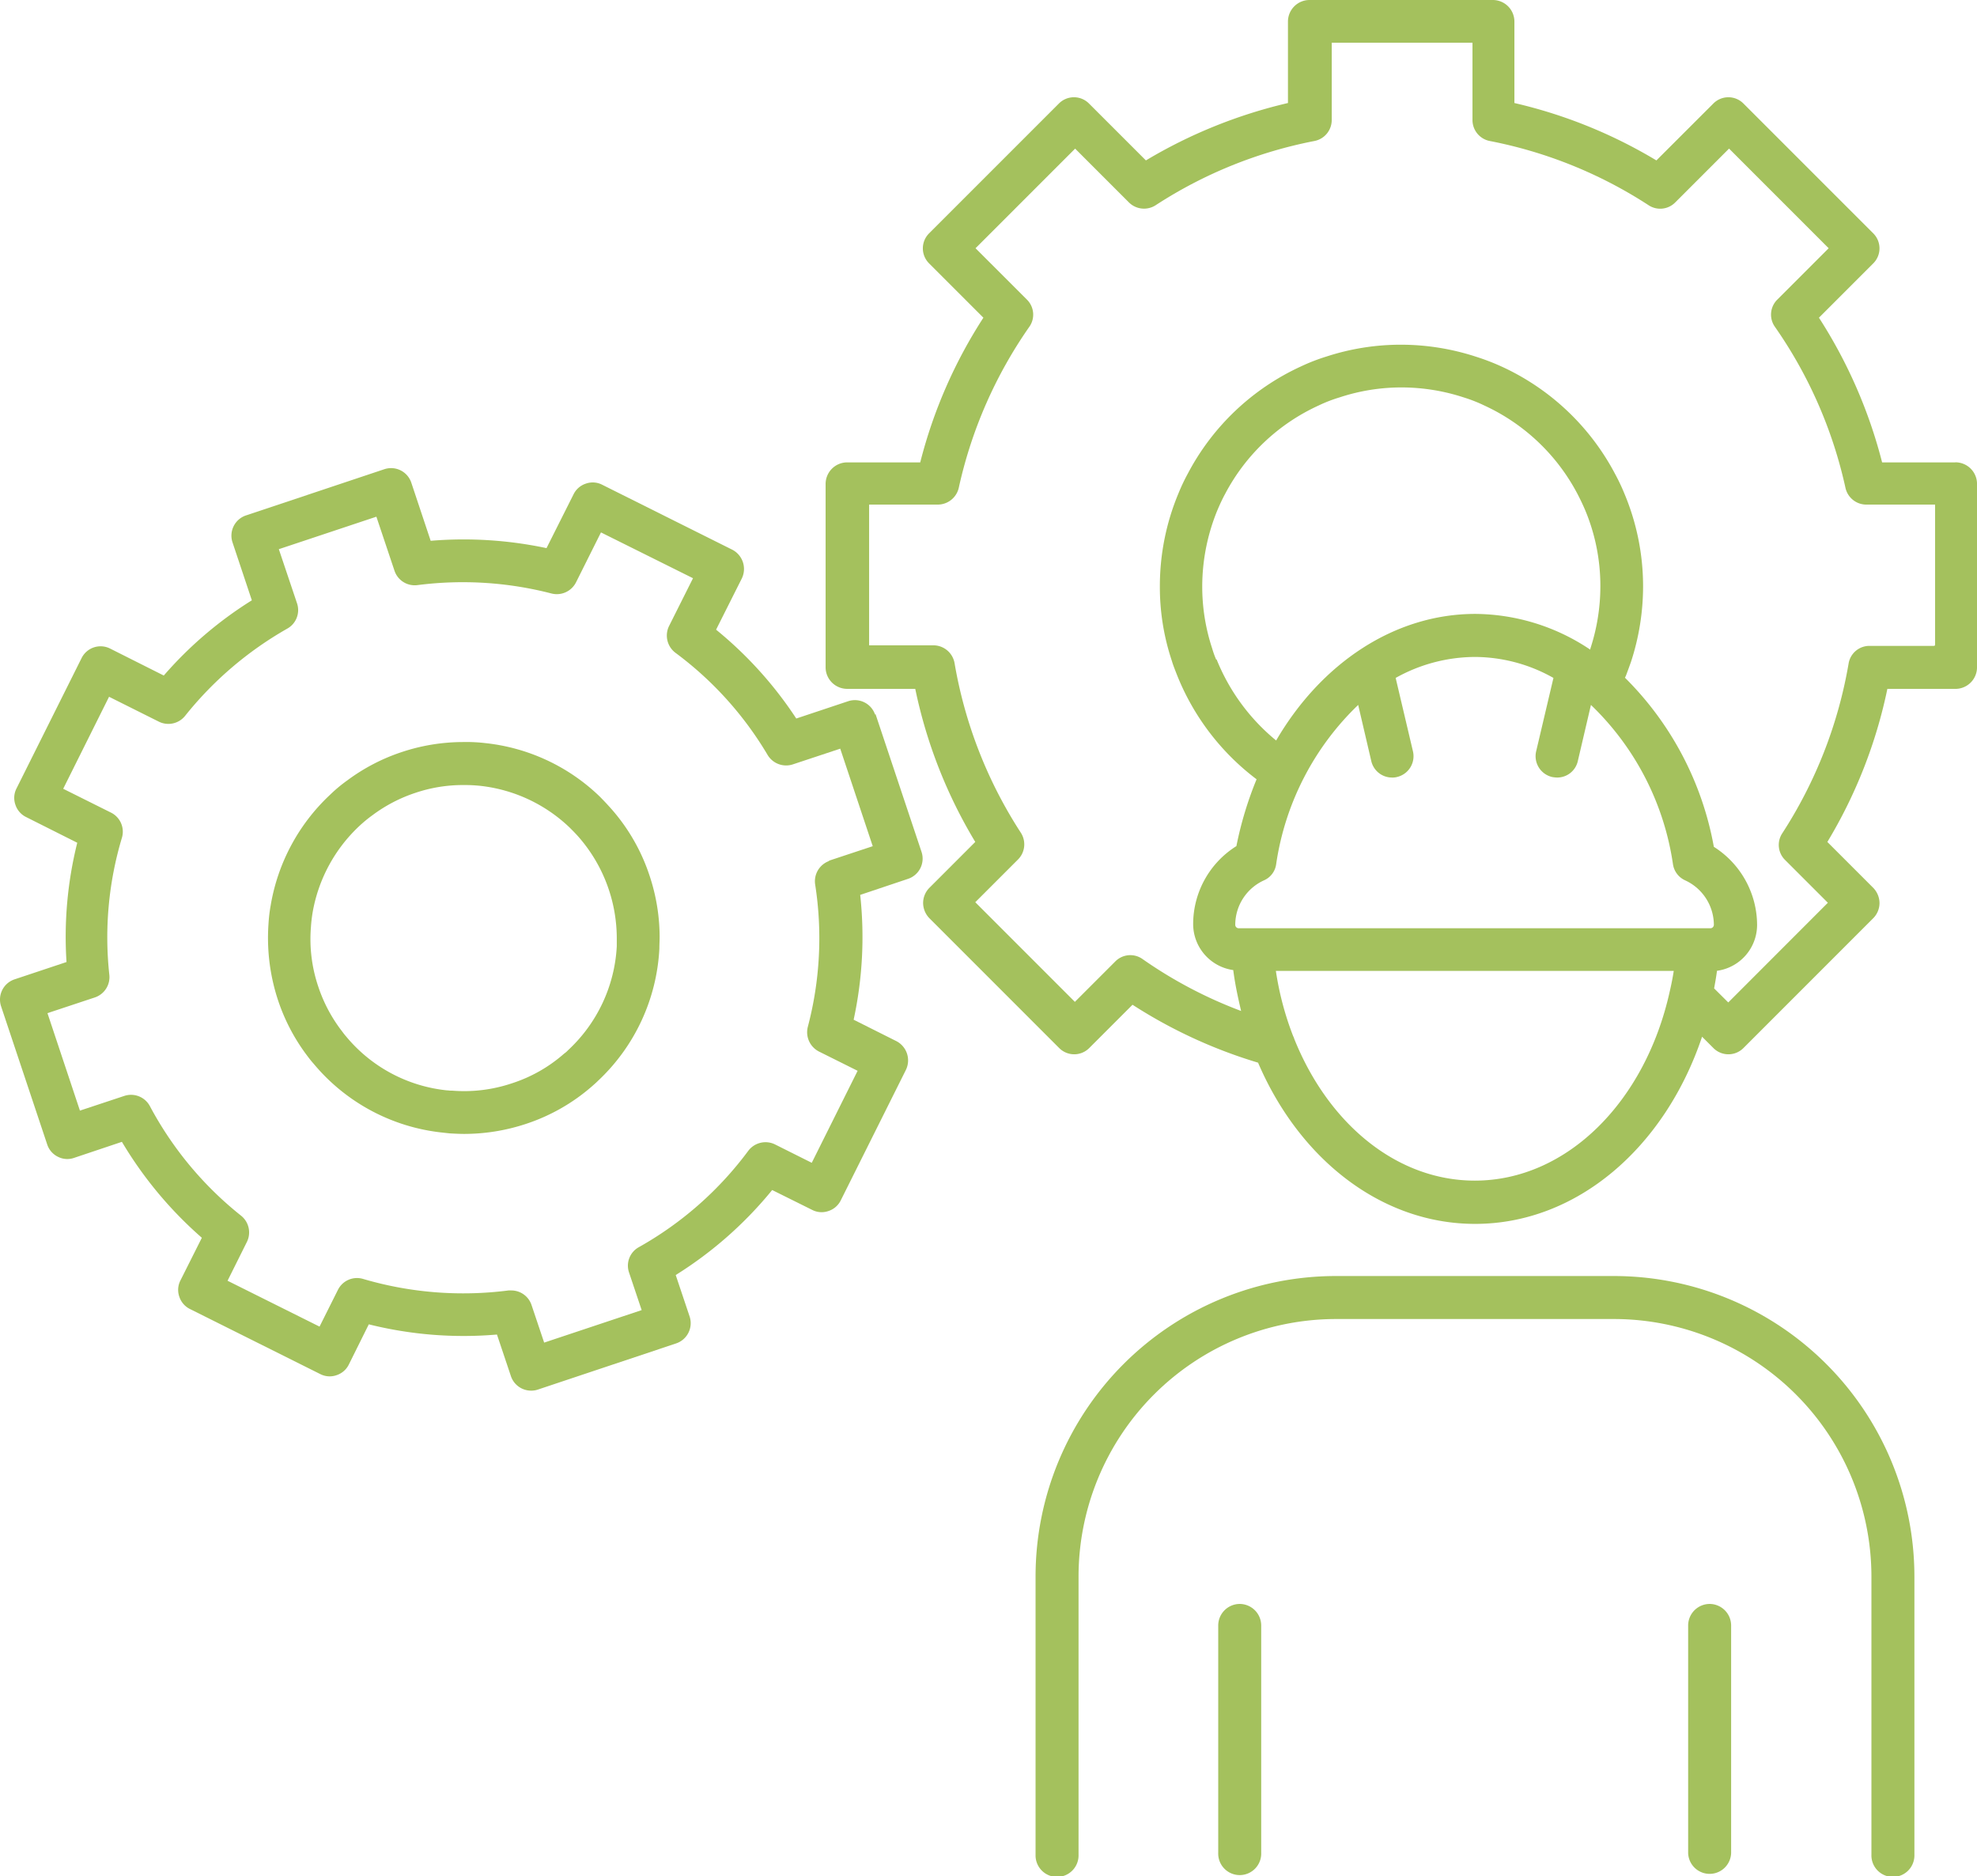 <svg xmlns="http://www.w3.org/2000/svg" width="112.467" height="106.726" viewBox="0 0 112.467 106.726">
  <g id="グループ_5392" data-name="グループ 5392" transform="translate(15893.25 3604.645)">
    <path id="パス_149" data-name="パス 149" d="M73.142,49.26H57.322A17.092,17.092,0,0,0,40.25,66.347V82.181a1.223,1.223,0,1,0,2.445,0V66.347A14.658,14.658,0,0,1,57.337,51.705h15.82A14.658,14.658,0,0,1,87.8,66.347V82.181a1.223,1.223,0,1,0,2.445,0V66.347A17.1,17.1,0,0,0,73.156,49.26Z" transform="translate(-15874.589 -3581.323)" fill="#a4c15d"/>
    <path id="パス_150" data-name="パス 150" d="M66.371,61.769a1.228,1.228,0,0,0-1.223,1.223V75.934a1.223,1.223,0,0,0,2.445,0V62.992A1.228,1.228,0,0,0,66.371,61.769Z" transform="translate(-15862.363 -3575.18)" fill="#a4c15d"/>
    <path id="パス_151" data-name="パス 151" d="M48.441,61.769a1.228,1.228,0,0,0-1.223,1.223V75.934a1.223,1.223,0,1,0,2.445,0V62.992A1.228,1.228,0,0,0,48.441,61.769Z" transform="translate(-15871.166 -3575.18)" fill="#a4c15d"/>
    <path id="パス_152" data-name="パス 152" d="M96.5,26.881h-4.16a27.925,27.925,0,0,0-3.593-8.23l3.086-3.086a1.206,1.206,0,0,0,0-1.715l-7.38-7.38a1.206,1.206,0,0,0-1.715,0L79.5,9.705A27.8,27.8,0,0,0,71.422,6.44V1.8A1.228,1.228,0,0,0,70.2.58H59.762A1.228,1.228,0,0,0,58.54,1.8V6.44a28.224,28.224,0,0,0-8.081,3.265L47.223,6.47a1.206,1.206,0,0,0-1.715,0l-7.38,7.38a1.206,1.206,0,0,0,0,1.715l3.086,3.086a27.59,27.59,0,0,0-3.593,8.23h-4.16A1.228,1.228,0,0,0,32.238,28.1V38.541a1.228,1.228,0,0,0,1.223,1.222h3.877a27.768,27.768,0,0,0,3.414,8.707L38.143,51.08a1.231,1.231,0,0,0-.358.865,1.257,1.257,0,0,0,.358.865l7.38,7.381a1.206,1.206,0,0,0,1.715,0l2.46-2.46a27.99,27.99,0,0,0,7.142,3.295c2.356,5.5,7.023,9.17,12.346,9.17,5.785,0,10.795-4.339,12.912-10.646l.641.641a1.206,1.206,0,0,0,1.715,0l7.38-7.381a1.23,1.23,0,0,0,.358-.865,1.258,1.258,0,0,0-.358-.865l-2.609-2.609a27.768,27.768,0,0,0,3.414-8.707h3.877a1.228,1.228,0,0,0,1.223-1.222V28.1a1.228,1.228,0,0,0-1.223-1.223Zm-40.764,26.5a.2.2,0,0,1-.194-.194,2.782,2.782,0,0,1,1.64-2.535,1.173,1.173,0,0,0,.686-.91,15.708,15.708,0,0,1,4.667-9.065l.745,3.191a1.208,1.208,0,0,0,1.178.939.966.966,0,0,0,.283-.03,1.216,1.216,0,0,0,.91-1.461l-.984-4.175a9.308,9.308,0,0,1,4.488-1.193,9.145,9.145,0,0,1,4.488,1.193l-.984,4.175a1.216,1.216,0,0,0,.91,1.461,1.826,1.826,0,0,0,.283.03,1.2,1.2,0,0,0,1.178-.939l.746-3.191a15.708,15.708,0,0,1,4.667,9.065,1.2,1.2,0,0,0,.686.91,2.8,2.8,0,0,1,1.64,2.535.2.2,0,0,1-.194.194H55.737ZM54.454,38.094a5.253,5.253,0,0,1-.224-.626,11.218,11.218,0,0,1-.567-3.519,11.452,11.452,0,0,1,.865-4.354c.134-.313.268-.611.447-.939a11.313,11.313,0,0,1,5.308-5.01,8.23,8.23,0,0,1,1.193-.462A11.218,11.218,0,0,1,65,22.617a11.38,11.38,0,0,1,3.534.567,8.354,8.354,0,0,1,1.178.462A11.341,11.341,0,0,1,75,28.656q.246.47.447.939a11.156,11.156,0,0,1,.865,4.339,11.381,11.381,0,0,1-.567,3.534.113.113,0,0,1-.015.06A11.841,11.841,0,0,0,69.2,35.5c-4.592,0-8.767,2.8-11.332,7.2a11.525,11.525,0,0,1-3.385-4.607ZM69.17,67.735c-4.443,0-8.335-3.235-10.273-8.066a.624.624,0,0,0-.06-.149,17.18,17.18,0,0,1-.984-3.713H80.487c-.06.388-.134.76-.224,1.148C78.877,63.247,74.4,67.735,69.17,67.735ZM95.293,37.318H91.625a1.2,1.2,0,0,0-1.193,1.014,25.689,25.689,0,0,1-3.772,9.647,1.2,1.2,0,0,0,.164,1.521l2.43,2.43L83.588,57.6l-.805-.8c.06-.328.119-.656.164-1a2.638,2.638,0,0,0,2.281-2.609,5.277,5.277,0,0,0-2.46-4.443,18.065,18.065,0,0,0-5.055-9.617c.015-.045.045-.09.06-.134.1-.268.194-.522.283-.775a13.82,13.82,0,0,0,.686-4.279,13.617,13.617,0,0,0-1.059-5.278,11.207,11.207,0,0,0-.537-1.133,13.779,13.779,0,0,0-6.411-6.083,12.777,12.777,0,0,0-1.461-.567A13.82,13.82,0,0,0,65,20.187a13.645,13.645,0,0,0-4.264.671,10.946,10.946,0,0,0-1.461.567,13.743,13.743,0,0,0-6.426,6.083,11.034,11.034,0,0,0-.537,1.133,13.673,13.673,0,0,0-1.059,5.278,13.238,13.238,0,0,0,.686,4.264c.075.253.179.507.283.775a13.85,13.85,0,0,0,4.533,5.949,20.485,20.485,0,0,0-1.148,3.8,5.243,5.243,0,0,0-2.46,4.443,2.649,2.649,0,0,0,2.281,2.609c.1.79.268,1.566.447,2.326a25.19,25.19,0,0,1-5.606-2.952,1.2,1.2,0,0,0-1.551.134l-2.3,2.3L40.752,51.9l2.43-2.43a1.219,1.219,0,0,0,.164-1.521A25.592,25.592,0,0,1,39.574,38.3a1.227,1.227,0,0,0-1.193-1.014H34.713V29.282H38.62a1.228,1.228,0,0,0,1.193-.954,25.556,25.556,0,0,1,4.011-9.155,1.2,1.2,0,0,0-.134-1.551L40.767,14.7l5.666-5.666,3.057,3.057a1.219,1.219,0,0,0,1.521.164A25.423,25.423,0,0,1,60.046,8.6a1.215,1.215,0,0,0,.984-1.193V3.01h8.007v4.4A1.215,1.215,0,0,0,70.02,8.6a25.423,25.423,0,0,1,9.035,3.653,1.2,1.2,0,0,0,1.521-.164l3.057-3.057L89.3,14.7l-2.922,2.922a1.2,1.2,0,0,0-.134,1.551,25.556,25.556,0,0,1,4.011,9.155,1.216,1.216,0,0,0,1.193.954h3.906v8.007Z" transform="translate(-15878.521 -3605.225)" fill="#a4c15d"/>
    <path id="パス_153" data-name="パス 153" d="M50.524,32.471a1.213,1.213,0,0,0-1.536-.775l-2.952.984a22.3,22.3,0,0,0-4.562-5.054l1.461-2.907a1.234,1.234,0,0,0-.537-1.64l-7.41-3.7a1.174,1.174,0,0,0-.924-.059,1.189,1.189,0,0,0-.7.611l-1.536,3.057a22.7,22.7,0,0,0-6.59-.417l-1.1-3.3A1.213,1.213,0,0,0,22.6,18.5L14.74,21.125a1.214,1.214,0,0,0-.775,1.536l1.1,3.295a22.215,22.215,0,0,0-5.01,4.279L7,28.7a1.205,1.205,0,0,0-1.625.552l-3.7,7.41a1.174,1.174,0,0,0-.06.924,1.189,1.189,0,0,0,.611.7l2.907,1.461a22.082,22.082,0,0,0-.611,6.784l-2.952.984A1.213,1.213,0,0,0,.8,49.051l2.624,7.858a1.189,1.189,0,0,0,.611.7,1.174,1.174,0,0,0,.924.06l2.714-.91a22.5,22.5,0,0,0,4.548,5.457L11,64.647a1.174,1.174,0,0,0-.06.924,1.189,1.189,0,0,0,.611.7l7.41,3.7a1.174,1.174,0,0,0,.924.06,1.189,1.189,0,0,0,.7-.611l1.133-2.281a22.239,22.239,0,0,0,7.291.581l.79,2.356a1.213,1.213,0,0,0,1.148.835,1.168,1.168,0,0,0,.388-.06l7.858-2.624a1.213,1.213,0,0,0,.775-1.536l-.79-2.356A22.317,22.317,0,0,0,44.665,59.5l2.281,1.133a1.174,1.174,0,0,0,.924.06,1.189,1.189,0,0,0,.7-.611l3.7-7.41a1.234,1.234,0,0,0-.537-1.64L49.3,49.812a22.246,22.246,0,0,0,.373-7.1l2.714-.91a1.213,1.213,0,0,0,.775-1.536l-2.624-7.857ZM47.93,40.776a1.225,1.225,0,0,0-.82,1.342,19.773,19.773,0,0,1-.417,8.1,1.233,1.233,0,0,0,.626,1.4l2.207,1.1-2.609,5.233-2.087-1.044a1.227,1.227,0,0,0-1.521.358,19.8,19.8,0,0,1-6.232,5.487,1.2,1.2,0,0,0-.552,1.446l.716,2.132-5.547,1.849-.716-2.132a1.213,1.213,0,0,0-1.148-.835h-.164a20.162,20.162,0,0,1-8.275-.656,1.211,1.211,0,0,0-1.431.626l-1.044,2.087-5.233-2.609,1.1-2.207a1.219,1.219,0,0,0-.328-1.491,19.938,19.938,0,0,1-5.189-6.232,1.216,1.216,0,0,0-1.461-.582l-2.52.835L3.438,49.439l2.7-.895a1.219,1.219,0,0,0,.82-1.282,19.684,19.684,0,0,1,.716-7.8,1.211,1.211,0,0,0-.626-1.432L4.333,36.676l2.609-5.233,2.833,1.416a1.219,1.219,0,0,0,1.491-.328,20.233,20.233,0,0,1,5.815-4.965,1.205,1.205,0,0,0,.552-1.446L16.6,23.048,22.15,21.2l1.029,3.071a1.212,1.212,0,0,0,1.312.82,20.169,20.169,0,0,1,7.619.477,1.224,1.224,0,0,0,1.4-.641l1.416-2.833L40.162,24.7,38.8,27.417a1.227,1.227,0,0,0,.358,1.521,19.766,19.766,0,0,1,5.248,5.815,1.228,1.228,0,0,0,1.431.537l2.7-.895,1.849,5.547-2.52.835Z" transform="translate(-15893.988 -3596.455)" fill="#a4c15d"/>
    <path id="パス_154" data-name="パス 154" d="M30.522,32.722c-.224-.253-.447-.492-.7-.746a11.05,11.05,0,0,0-6.5-3.027,9.232,9.232,0,0,0-1.267-.06,11.081,11.081,0,0,0-3.474.567,10.95,10.95,0,0,0-3.1,1.61,8.439,8.439,0,0,0-.984.82,11.142,11.142,0,0,0-3.385,6.322,8.485,8.485,0,0,0-.119,1.014,11.293,11.293,0,0,0,.537,4.339,10.951,10.951,0,0,0,1.61,3.1c.134.179.268.358.417.522a11.044,11.044,0,0,0,7.336,3.921c.134.015.268.03.417.045.268.015.552.03.82.03a11.2,11.2,0,0,0,3.5-.567A10.89,10.89,0,0,0,29.4,48.467c.1-.089.224-.194.328-.3a11.074,11.074,0,0,0,3.5-7.529c0-.239.015-.462.015-.656a11.081,11.081,0,0,0-.567-3.474A10.889,10.889,0,0,0,30.522,32.722Zm.283,7.783a8.673,8.673,0,0,1-2.758,5.9l-.03.03a1.3,1.3,0,0,1-.209.179A8.382,8.382,0,0,1,24.841,48.3a8.518,8.518,0,0,1-3.414.417,1.282,1.282,0,0,1-.239-.015h-.045a8.594,8.594,0,0,1-5.74-3.072c-.119-.134-.209-.268-.313-.4a8.582,8.582,0,0,1-1.267-2.43,8.438,8.438,0,0,1-.417-3.385c.015-.253.045-.507.089-.79a8.8,8.8,0,0,1,2.654-4.95,7.714,7.714,0,0,1,.76-.626,8.582,8.582,0,0,1,2.43-1.267,8.442,8.442,0,0,1,2.729-.447h.119q.4,0,.85.045a8.732,8.732,0,0,1,5.084,2.371c.194.194.373.373.552.581a8.773,8.773,0,0,1,2.132,5.7v.477Z" transform="translate(-15888.968 -3591.326)" fill="#a4c15d"/>
  </g>
</svg>

